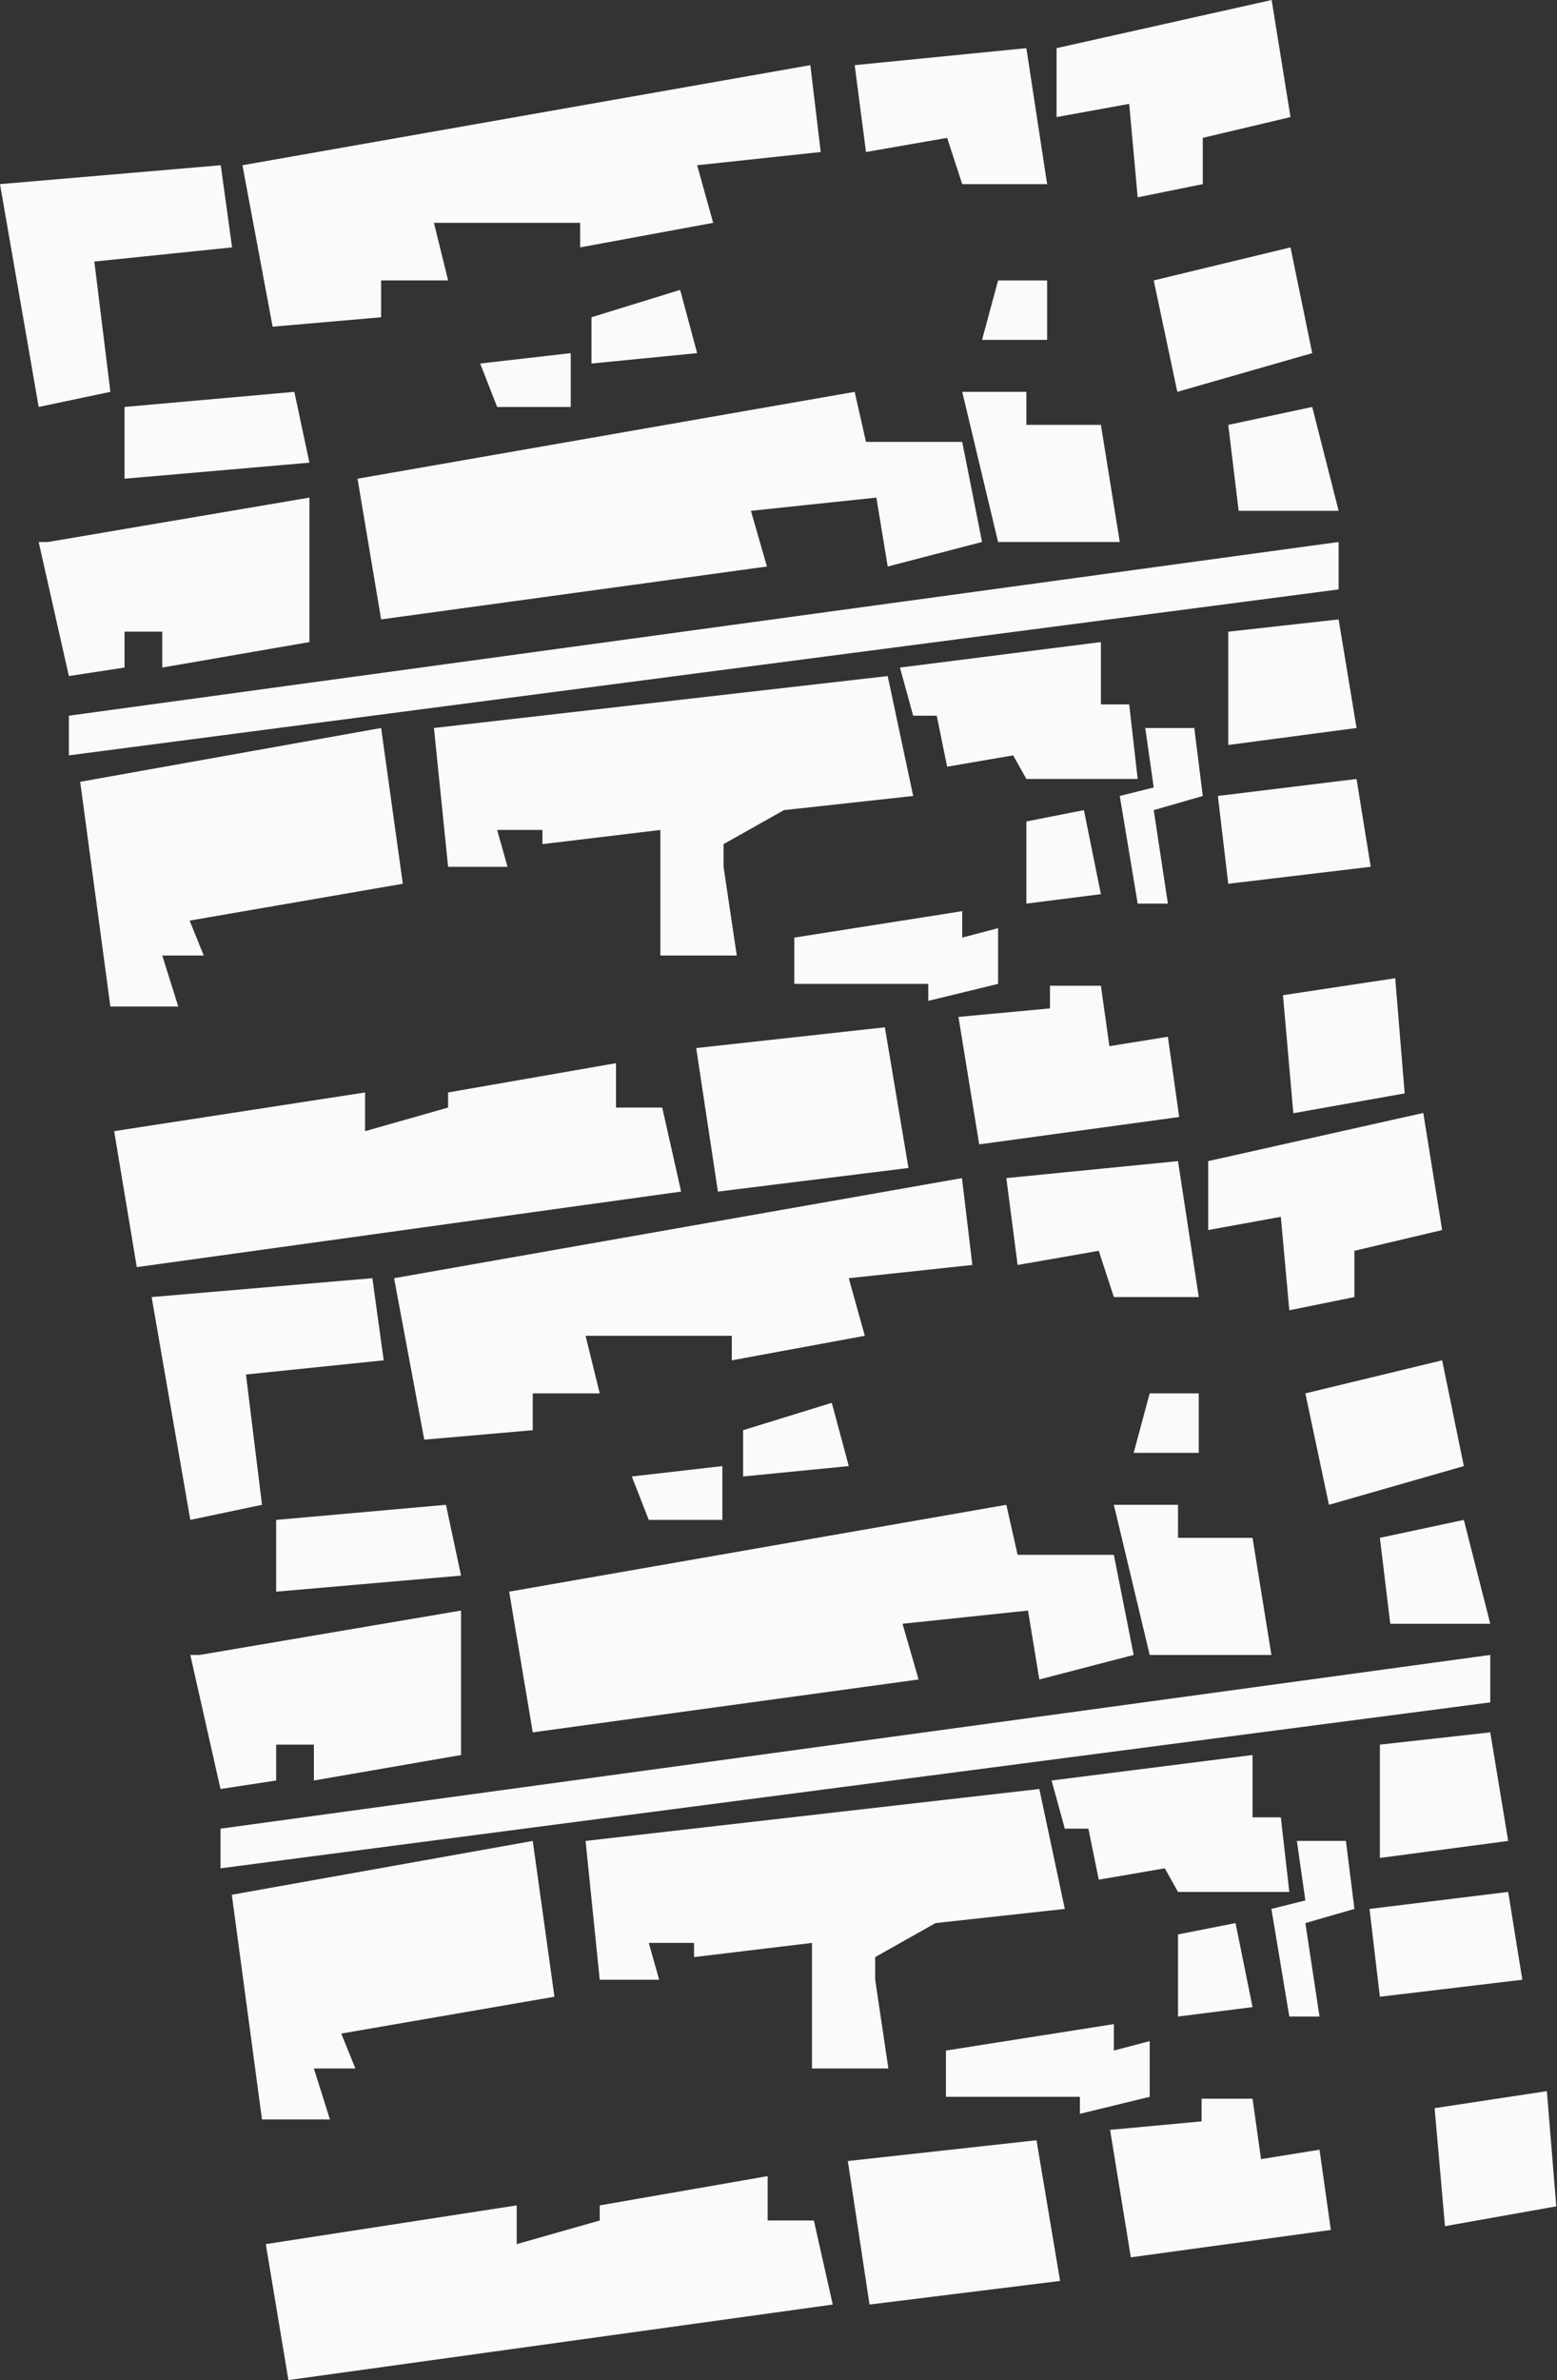 <?xml version="1.0" encoding="utf-8"?>
<svg xmlns="http://www.w3.org/2000/svg" fill="none" height="100%" overflow="visible" preserveAspectRatio="none" style="display: block;" viewBox="0 0 1462 2233" width="100%">
<rect x="0" y="0" width="1462" height="2233" fill="#333333" stroke="none"/>
<g id="Vector">
<path d="M107.182 1061.19L128.441 1188.74L639.547 1117.88L621.831 1039.04H578.427V997.411L420.755 1024.87V1039.04L342.804 1061.19V1024.87L107.182 1061.19Z" fill="#FAFAFA"/>
<path d="M653.72 983.238L674.094 1117.88L853.025 1095.73L830.88 963.75L653.72 983.238Z" fill="#FAFAFA"/>
<path d="M899.973 954.006L919.46 1073.59L1107.25 1047.9L1096.62 972.608L1041.7 981.466L1033.73 924.775H985.895V946.034L899.973 954.006Z" fill="#FAFAFA"/>
<path d="M1310.1 917.689L1204.69 933.633L1214.43 1044.36L1318.96 1025.76L1310.1 917.689Z" fill="#FAFAFA"/>
<path d="M103.639 944.263L75.293 733.442L357.863 682.952L378.237 829.109L178.046 863.655L191.333 896.429H152.358L167.416 944.263H103.639Z" fill="#FAFAFA"/>
<path d="M420.755 813.164L407.468 682.952L833.538 634.233L857.454 746.729L736.1 760.016L679.408 791.905V813.164L691.81 896.429H620.06V778.618L509.335 791.905V778.618H466.816L476.56 813.164H420.755Z" fill="#FAFAFA"/>
<path d="M1033.73 602.344L845.053 626.261L857.454 671.436H879.599L889.343 719.269L951.349 708.64L963.75 730.785H1068.27L1060.3 660.807H1033.73V602.344Z" fill="#FAFAFA"/>
<path d="M1153.31 698.896V592.6L1256.95 581.085L1273.78 682.952L1153.31 698.896Z" fill="#FAFAFA"/>
<path d="M1153.31 829.109L1143.57 746.729L1273.78 730.785L1287.07 813.164L1153.31 829.109Z" fill="#FAFAFA"/>
<path d="M1121.42 682.952H1075.36L1083.33 738.757L1051.44 746.729L1068.27 847.71H1096.62L1083.33 760.016L1129.39 746.729L1121.42 682.952Z" fill="#FAFAFA"/>
<path d="M963.75 847.71V770.646L1017.78 760.016L1033.73 838.852L963.75 847.71Z" fill="#FAFAFA"/>
<path d="M745.843 923.003V879.599L903.516 854.797V879.599L937.176 870.741V923.003L871.627 938.948V923.003H745.843Z" fill="#FAFAFA"/>
<path d="M290.542 466.816L45.176 508.449H36.318L64.663 634.233L116.926 626.261V592.6H152.358V626.261L290.542 602.344V466.816Z" fill="#FAFAFA"/>
<path d="M357.863 581.085L335.718 449.1L802.535 367.607L813.164 414.554H903.516L922.117 508.449L833.538 531.48L822.908 466.816L705.097 479.218L720.155 531.48L357.863 581.085Z" fill="#FAFAFA"/>
<path d="M963.75 367.607H903.516L937.176 508.449H1051.44L1033.73 398.61H963.75V367.607Z" fill="#FAFAFA"/>
<path d="M1163.06 479.218L1153.31 398.61L1232.15 381.78L1256.95 479.218H1163.06Z" fill="#FAFAFA"/>
<path d="M1105.48 367.607L1083.33 263.083L1211.77 232.08L1232.15 331.289L1105.48 367.607Z" fill="#FAFAFA"/>
<path d="M983.238 263.083H937.176L922.117 318.888H983.238V263.083Z" fill="#FAFAFA"/>
<path d="M466.816 381.78L450.872 341.033L535.909 331.289V381.78H466.816Z" fill="#FAFAFA"/>
<path d="M555.396 341.033V297.629L638.662 271.941L654.606 331.289L555.396 341.033Z" fill="#FAFAFA"/>
<path d="M116.926 449.1V381.78L276.369 367.607L290.542 434.042L116.926 449.1Z" fill="#FAFAFA"/>
<path d="M36.318 381.78L0 172.731L207.277 155.015L217.907 232.08L88.58 245.367L103.639 367.607L36.318 381.78Z" fill="#FAFAFA"/>
<path d="M255.996 306.487L227.651 155.015L760.902 61.12L770.646 142.614L654.606 155.015L669.665 209.049L544.767 232.08V209.049H407.468L420.755 263.083H357.863V297.629L255.996 306.487Z" fill="#FAFAFA"/>
<path d="M813.164 142.614L802.535 61.12L963.75 45.176L983.238 172.731H903.516L889.343 129.327L813.164 142.614Z" fill="#FAFAFA"/>
<path d="M1194.06 0L992.096 45.176V109.839L1060.3 97.438L1068.27 185.132L1129.39 172.731V129.327L1211.77 109.839L1194.06 0Z" fill="#FAFAFA"/>
<path d="M64.663 671.436L1256.95 508.449V552.966L64.663 708.64V671.436Z" fill="#FAFAFA"/>
<path d="M249.559 2105.29L270.819 2232.85L781.925 2161.98L764.209 2083.15H720.805V2041.51L563.132 2068.97V2083.15L485.182 2105.29V2068.97L249.559 2105.29Z" fill="#FAFAFA"/>
<path d="M796.098 2027.34L816.471 2161.98L995.403 2139.84L973.258 2007.85L796.098 2027.34Z" fill="#FAFAFA"/>
<path d="M1042.35 1998.11L1061.84 2117.69L1249.63 2092L1239 2016.71L1184.08 2025.57L1176.11 1968.88H1128.27V1990.14L1042.35 1998.11Z" fill="#FAFAFA"/>
<path d="M1452.48 1961.79L1347.07 1977.74L1356.81 2088.46L1461.33 2069.86L1452.48 1961.79Z" fill="#FAFAFA"/>
<path d="M246.016 1988.36L217.671 1777.54L500.241 1727.05L520.614 1873.21L320.423 1907.76L333.71 1940.53H294.735L309.794 1988.36H246.016Z" fill="#FAFAFA"/>
<path d="M563.132 1857.27L549.845 1727.05L975.915 1678.33L999.832 1790.83L878.477 1804.12L821.786 1836.01V1857.27L834.187 1940.53H762.437V1822.72L651.712 1836.01V1822.72H609.194L618.938 1857.27H563.132Z" fill="#FAFAFA"/>
<path d="M1176.11 1646.45L987.43 1670.36L999.832 1715.54H1021.98L1031.72 1763.37L1093.73 1752.74L1106.13 1774.89H1210.65L1202.68 1704.91H1176.11V1646.45Z" fill="#FAFAFA"/>
<path d="M1295.69 1743V1636.7L1399.33 1625.19L1416.16 1727.05L1295.69 1743Z" fill="#FAFAFA"/>
<path d="M1295.69 1873.21L1285.95 1790.83L1416.16 1774.89L1429.44 1857.27L1295.69 1873.21Z" fill="#FAFAFA"/>
<path d="M1263.8 1727.05H1217.74L1225.71 1782.86L1193.82 1790.83L1210.65 1891.81H1239L1225.71 1804.12L1271.77 1790.83L1263.8 1727.05Z" fill="#FAFAFA"/>
<path d="M1106.13 1891.81V1814.75L1160.16 1804.12L1176.11 1882.95L1106.13 1891.81Z" fill="#FAFAFA"/>
<path d="M888.221 1967.11V1923.7L1045.89 1898.9V1923.7L1079.55 1914.84V1967.11L1014 1983.05V1967.11H888.221Z" fill="#FAFAFA"/>
<path d="M432.92 1510.92L187.553 1552.55H178.695L207.041 1678.33L259.303 1670.36V1636.7H294.735V1670.36L432.92 1646.45V1510.92Z" fill="#FAFAFA"/>
<path d="M500.241 1625.19L478.096 1493.2L944.912 1411.71L955.542 1458.66H1045.89L1064.5 1552.55L975.915 1575.58L965.286 1510.92L847.474 1523.32L862.533 1575.58L500.241 1625.19Z" fill="#FAFAFA"/>
<path d="M1106.13 1411.71H1045.89L1079.55 1552.55H1193.82L1176.11 1442.71H1106.13V1411.71Z" fill="#FAFAFA"/>
<path d="M1305.43 1523.32L1295.69 1442.71L1374.52 1425.88L1399.33 1523.32H1305.43Z" fill="#FAFAFA"/>
<path d="M1247.86 1411.71L1225.71 1307.18L1354.15 1276.18L1374.52 1375.39L1247.86 1411.71Z" fill="#FAFAFA"/>
<path d="M1125.62 1307.18H1079.55L1064.5 1362.99H1125.62V1307.18Z" fill="#FAFAFA"/>
<path d="M609.194 1425.88L593.25 1385.14L678.286 1375.39V1425.88H609.194Z" fill="#FAFAFA"/>
<path d="M697.774 1385.14V1341.73L781.039 1316.04L796.984 1375.39L697.774 1385.14Z" fill="#FAFAFA"/>
<path d="M259.303 1493.2V1425.88L418.747 1411.71L432.92 1478.14L259.303 1493.2Z" fill="#FAFAFA"/>
<path d="M178.695 1425.88L142.378 1216.83L349.655 1199.12L360.284 1276.18L230.958 1289.47L246.016 1411.71L178.695 1425.88Z" fill="#FAFAFA"/>
<path d="M398.374 1350.59L370.028 1199.12L903.28 1105.22L913.023 1186.72L796.984 1199.12L812.042 1253.15L687.144 1276.18V1253.15H549.845L563.132 1307.18H500.241V1341.73L398.374 1350.59Z" fill="#FAFAFA"/>
<path d="M955.542 1186.72L944.912 1105.22L1106.13 1089.28L1125.62 1216.83H1045.89L1031.72 1173.43L955.542 1186.72Z" fill="#FAFAFA"/>
<path d="M1336.44 1044.1L1134.47 1089.28V1153.94L1202.68 1141.54L1210.65 1229.23L1271.77 1216.83V1173.43L1354.15 1153.94L1336.44 1044.1Z" fill="#FAFAFA"/>
<path d="M207.041 1715.54L1399.33 1552.55V1597.07L207.041 1752.74V1715.54Z" fill="#FAFAFA"/>
</g>
</svg>